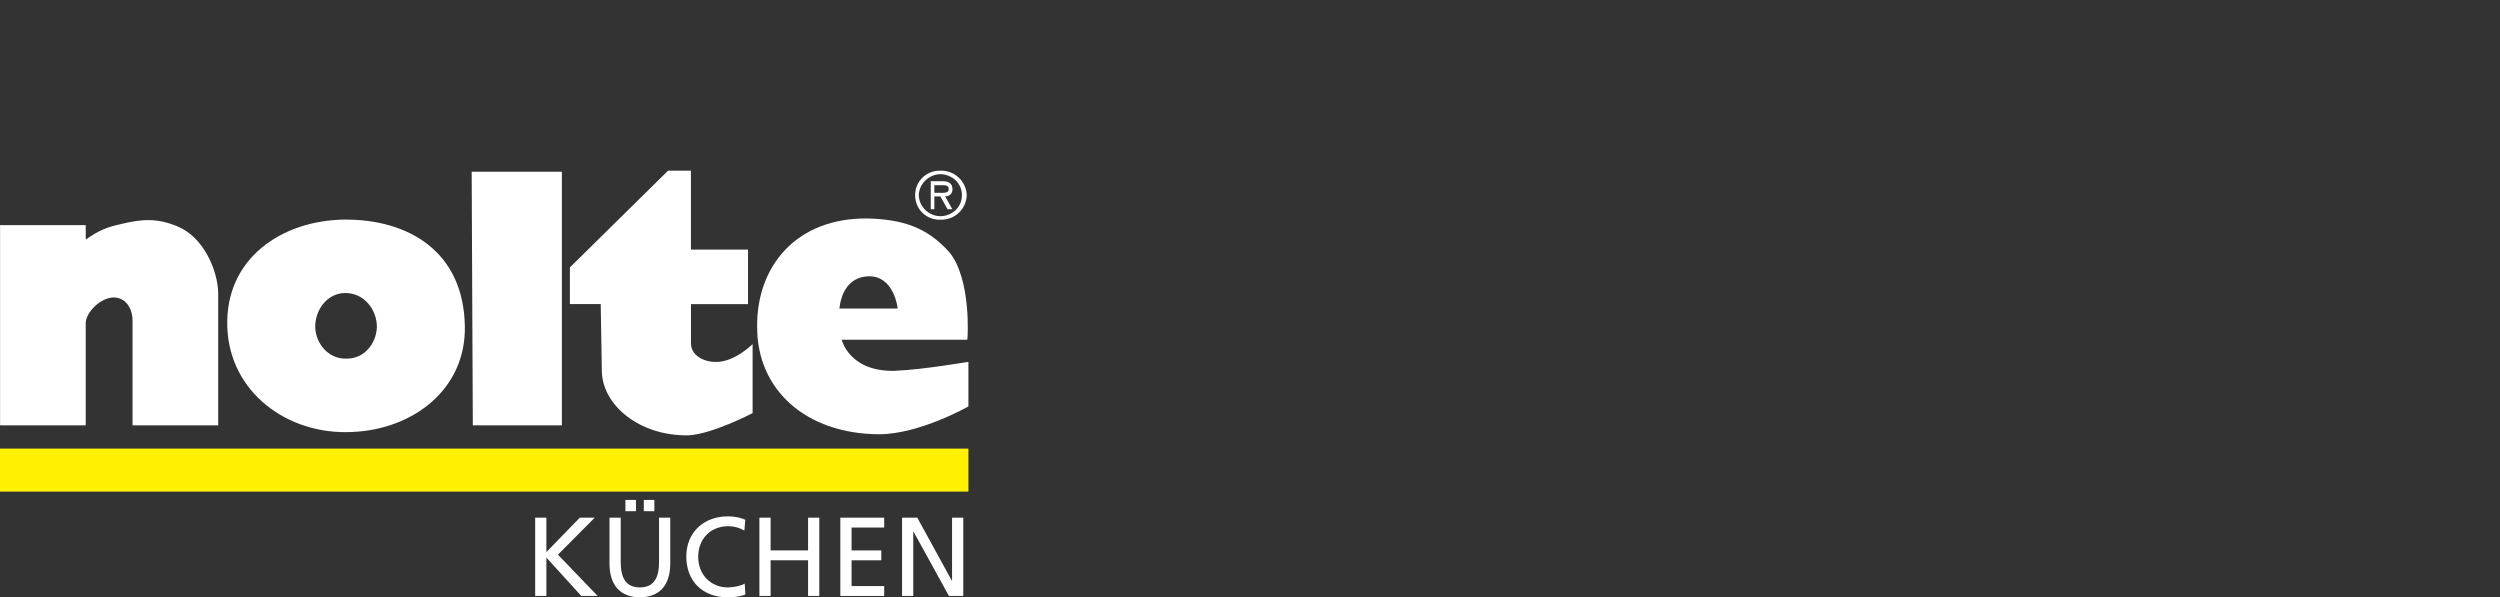 <svg width="586" height="140" viewBox="0 0 586 140" fill="none" xmlns="http://www.w3.org/2000/svg">
<rect x="0" y="0" width="586" height="140" fill="#333333" stroke="none"/>
<g clip-path="url(#clip0_710_9)">
<path d="M125.441 121.341H128.071V129.409L135.903 121.341H139.398L130.78 130.015L140.084 139.685H136.248L128.076 130.696V139.685H125.446V121.341H125.441Z" fill="white"/>
<path d="M157.109 132.093C157.109 137.241 154.51 140 149.988 140C145.466 140 142.867 137.241 142.867 132.093V121.346H145.496V131.752C145.496 135.273 146.598 137.691 149.988 137.691C153.379 137.691 154.48 135.273 154.48 131.752V121.346H157.109V132.093ZM146.598 117.19H149.067V119.819H146.598V117.19ZM150.91 117.19H153.379V119.819H150.91V117.19Z" fill="white"/>
<path d="M174.482 124.366C173.326 123.685 172.039 123.344 170.701 123.344C166.47 123.344 163.655 126.389 163.655 130.515C163.655 134.827 166.755 137.691 170.566 137.691C171.883 137.691 173.641 137.351 174.563 136.8L174.718 139.349C173.326 139.925 171.618 140.005 170.541 140.005C164.732 140.005 160.871 136.274 160.871 130.44C160.871 124.791 164.973 121.036 170.566 121.036C171.983 121.036 173.381 121.246 174.693 121.822L174.482 124.366Z" fill="white"/>
<path d="M178.004 121.341H180.633V129.013H189.412V121.341H192.041V139.685H189.412V131.327H180.633V139.685H178.004V121.341Z" fill="white"/>
<path d="M196.977 121.341H207.253V123.655H199.606V129.018H206.572V131.332H199.606V137.376H207.253V139.69H196.977V121.341Z" fill="white"/>
<path d="M211.438 121.341H215.013L223.106 136.109H223.161V121.341H225.79V139.685H222.425L214.122 124.601H214.067V139.685H211.438V121.341Z" fill="white"/>
<path d="M227 105.151H0V115.231H227V105.151Z" fill="#FFF100"/>
<path d="M110.562 40.261H131.706V99.698H110.828L110.562 40.261Z" fill="white"/>
<path d="M161.951 40V58.509H175.337V71.284H161.966V80.408C161.906 83.327 165.021 84.88 167.856 84.84C172.187 84.88 176.419 80.663 176.409 80.663V96.828C176.419 96.868 166.799 101.791 161.416 102.041C149.687 102.246 141.124 94.79 141.074 86.923L140.808 71.278H133.582V62.68L156.598 40H161.951Z" fill="white"/>
<path d="M80.852 51.473C66.144 51.583 52.643 60.572 53.284 76.757C53.834 91.875 67.316 101.986 82.459 101.26C96.697 100.719 109.226 91.355 108.961 76.497C108.69 58.949 95.755 51.413 80.852 51.473ZM81.388 84.058C77.206 84.304 74.066 80.763 73.891 76.762C73.796 72.6 76.735 68.734 80.847 68.679C85.239 68.619 88.389 72.485 88.344 76.762C88.138 80.578 85.399 84.033 81.388 84.058Z" fill="white"/>
<path d="M220.416 51.498C223.832 51.593 226.481 49.014 226.601 45.749C226.481 42.519 223.832 39.94 220.416 40C217.131 39.94 214.482 42.519 214.512 45.749C214.482 49.014 217.131 51.598 220.416 51.498ZM220.416 40.821C223.221 40.891 225.504 43.01 225.474 45.749C225.504 48.508 223.221 50.647 220.416 50.677C217.742 50.647 215.453 48.513 215.358 45.749C215.453 43.01 217.742 40.891 220.416 40.821ZM221.538 46.024C222.414 46.034 223.266 45.534 223.266 44.342C223.266 42.864 222.124 42.469 220.952 42.469H218.168V49.039H219.009V46.029H220.416L222.099 49.039H223.226L221.538 46.024ZM220.697 43.405C221.643 43.405 222.384 43.425 222.384 44.327C222.384 45.338 221.097 45.198 220.136 45.198H219.009V43.405H220.697Z" fill="white"/>
<path d="M203.444 51.212C211.376 51.438 217.145 53.141 222.448 59.035C227.752 65.314 226.835 79.566 226.73 79.632H197.289C197.314 79.566 198.907 87.088 209.598 86.928C216.815 86.632 226.965 84.749 226.995 84.845V95.276C226.965 95.256 215.688 101.736 206.118 101.791C188.821 101.736 177.348 91.255 177.478 76.502C177.343 62.61 186.502 50.977 203.444 51.212ZM196.748 72.325H210.4C210.445 72.235 209.583 64.718 203.709 64.763C197.049 64.914 196.848 72.235 196.748 72.325Z" fill="white"/>
<path d="M0.016 52.775V99.702H20.092V75.715C20.072 73.467 23.257 69.901 26.517 69.721C29.492 69.646 31.084 72.37 31.069 75.195V99.702H51.146V68.674C51.05 63.421 47.74 55.514 41.511 53.03C36.858 51.102 33.358 51.312 28.395 52.509C24.955 53.255 23.032 54.087 20.097 56.16V52.77H0.016V52.775Z" fill="white"/>
</g>
<defs>
<clipPath id="clip0_710_9">
<rect width="227" height="100" fill="white" transform="translate(0 40)"/>
</clipPath>
</defs>
</svg>
